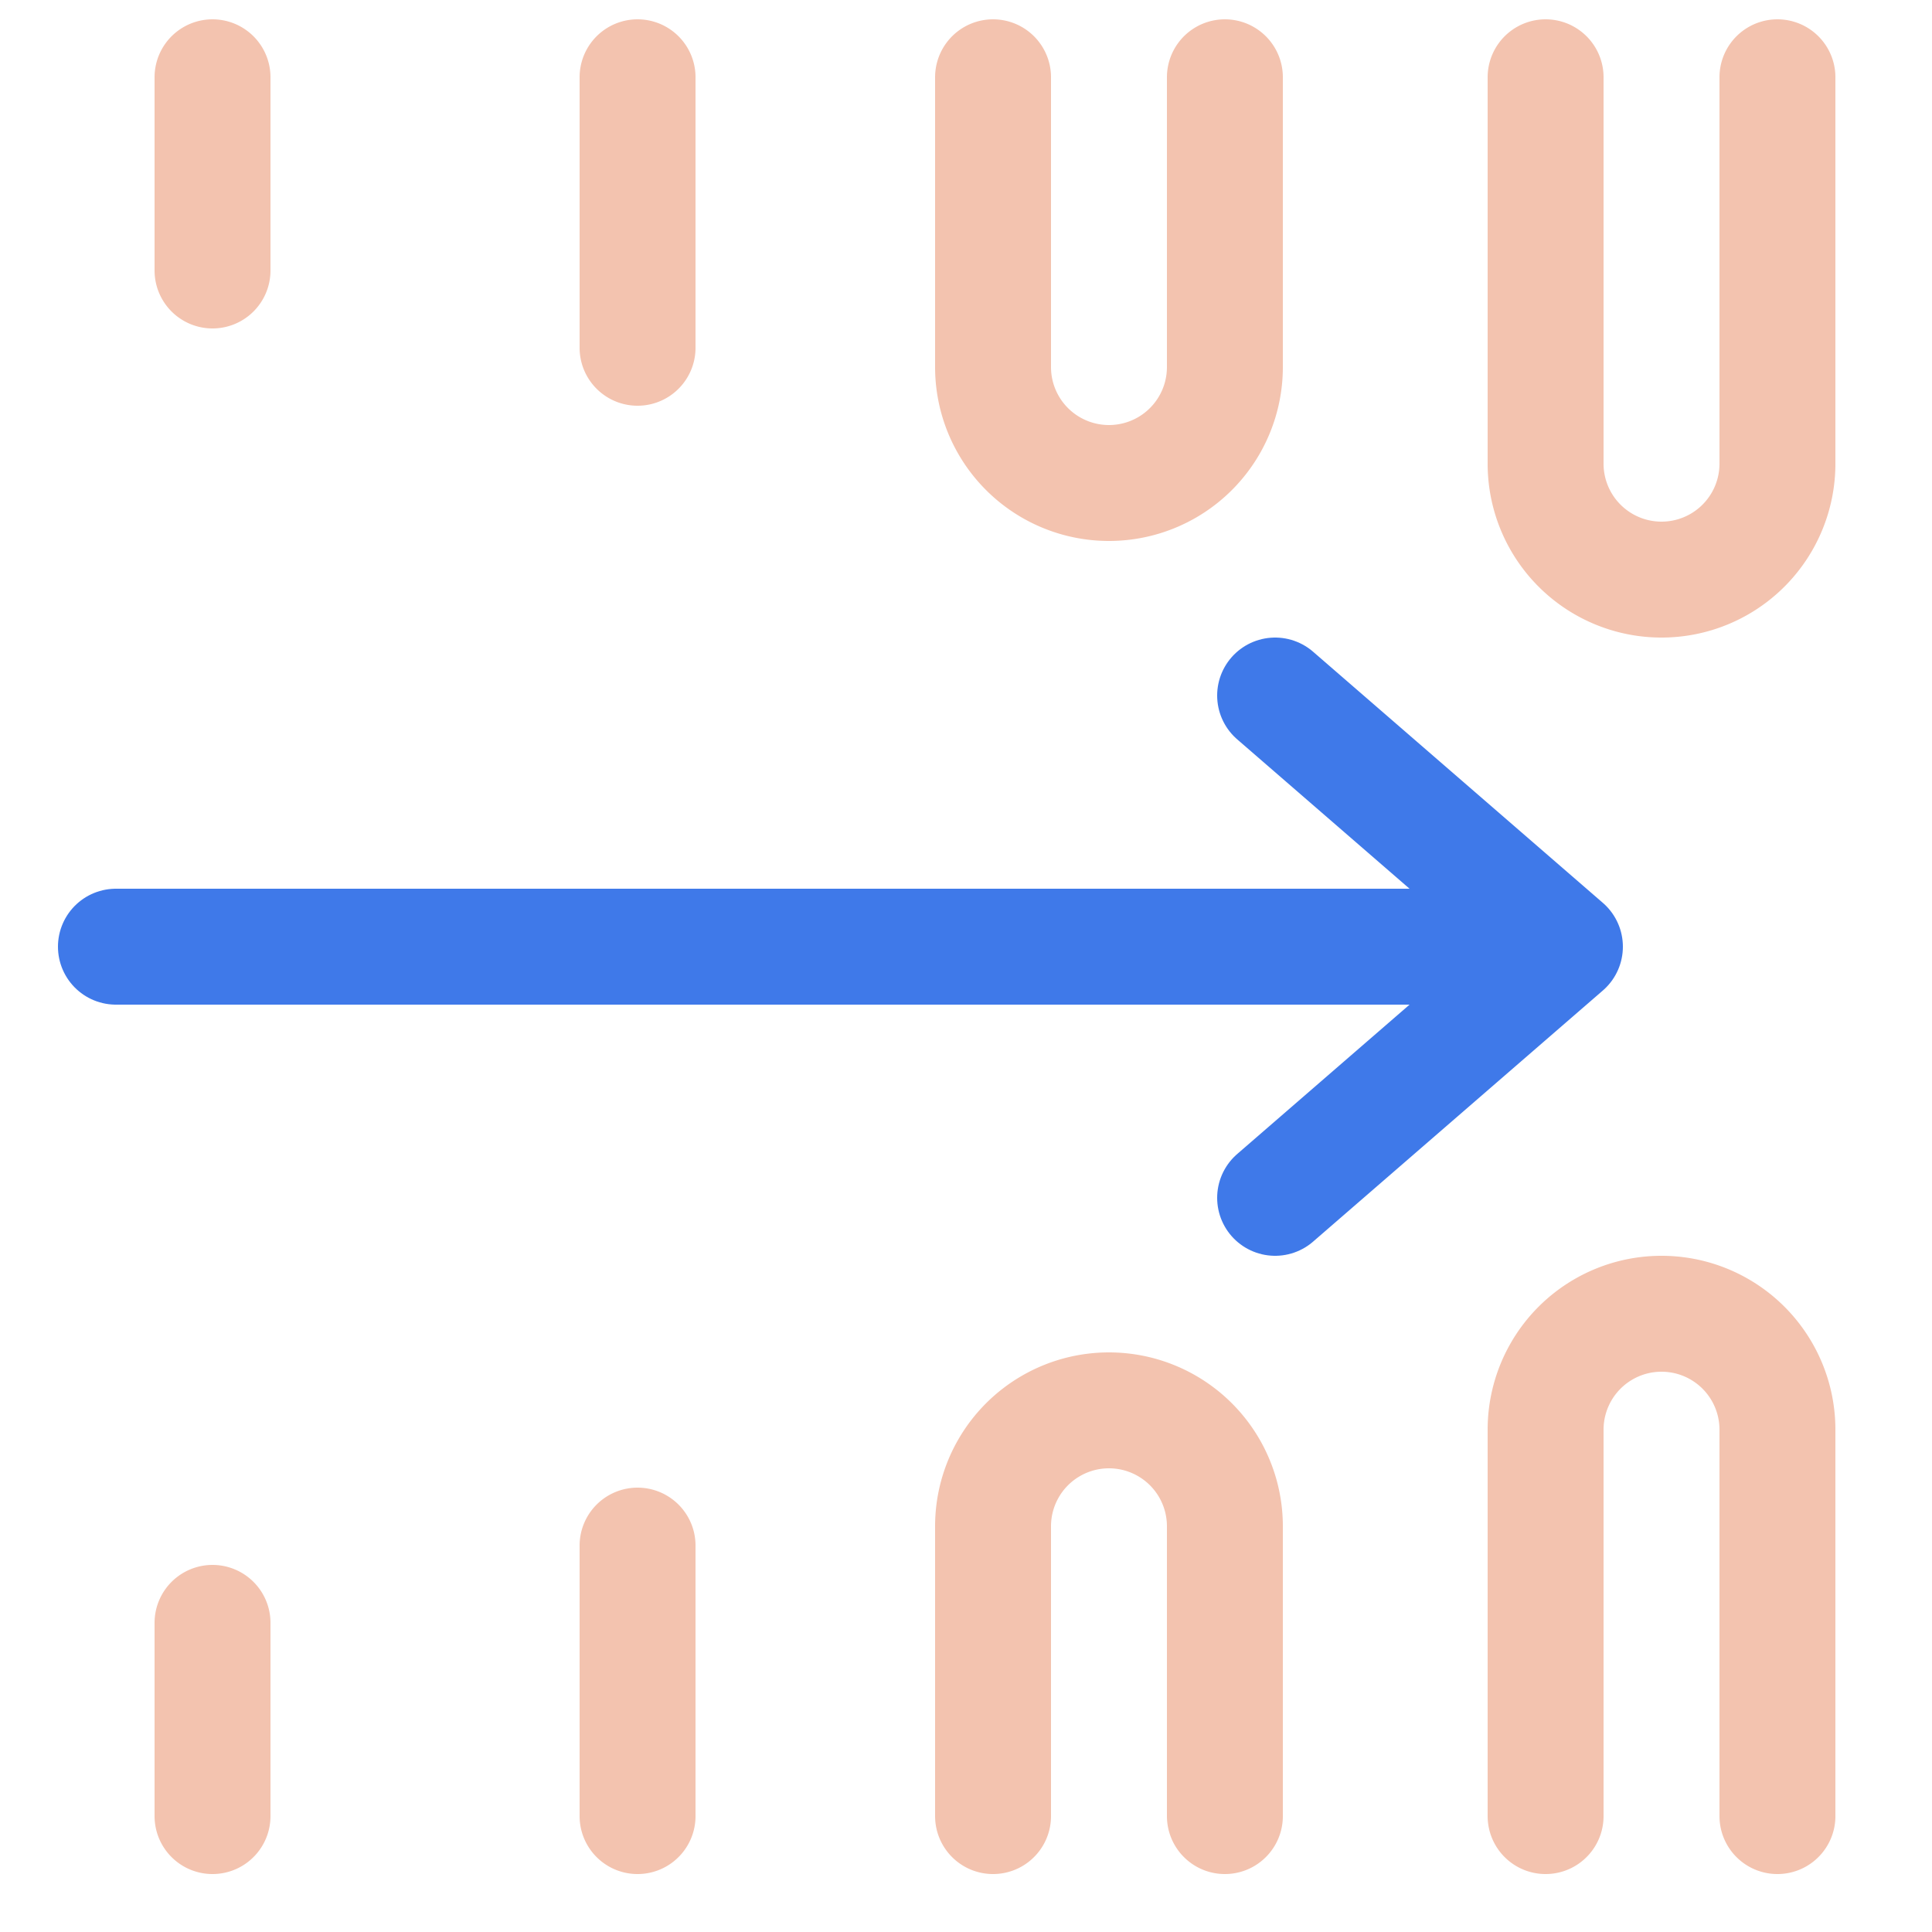 <svg xmlns="http://www.w3.org/2000/svg" width="50" height="50" fill="none"><path stroke="#3F79E9" stroke-linecap="round" stroke-linejoin="round" stroke-width="3" d="M3 24.5h37.5M33 18l7.5 6.5L33 31"/><path stroke="#F3C3AF" stroke-linecap="round" stroke-linejoin="round" stroke-width="3" d="M46 2v10a3 3 0 0 1-6 0V2m0 45V37a3 3 0 1 1 6 0v10M31.7 2v7.5a3 3 0 0 1-6 0V2m0 45v-7.5a3 3 0 1 1 6 0V47M16.5 2v7m-11-7v5m11 33v7m-11-5v5"/></svg>